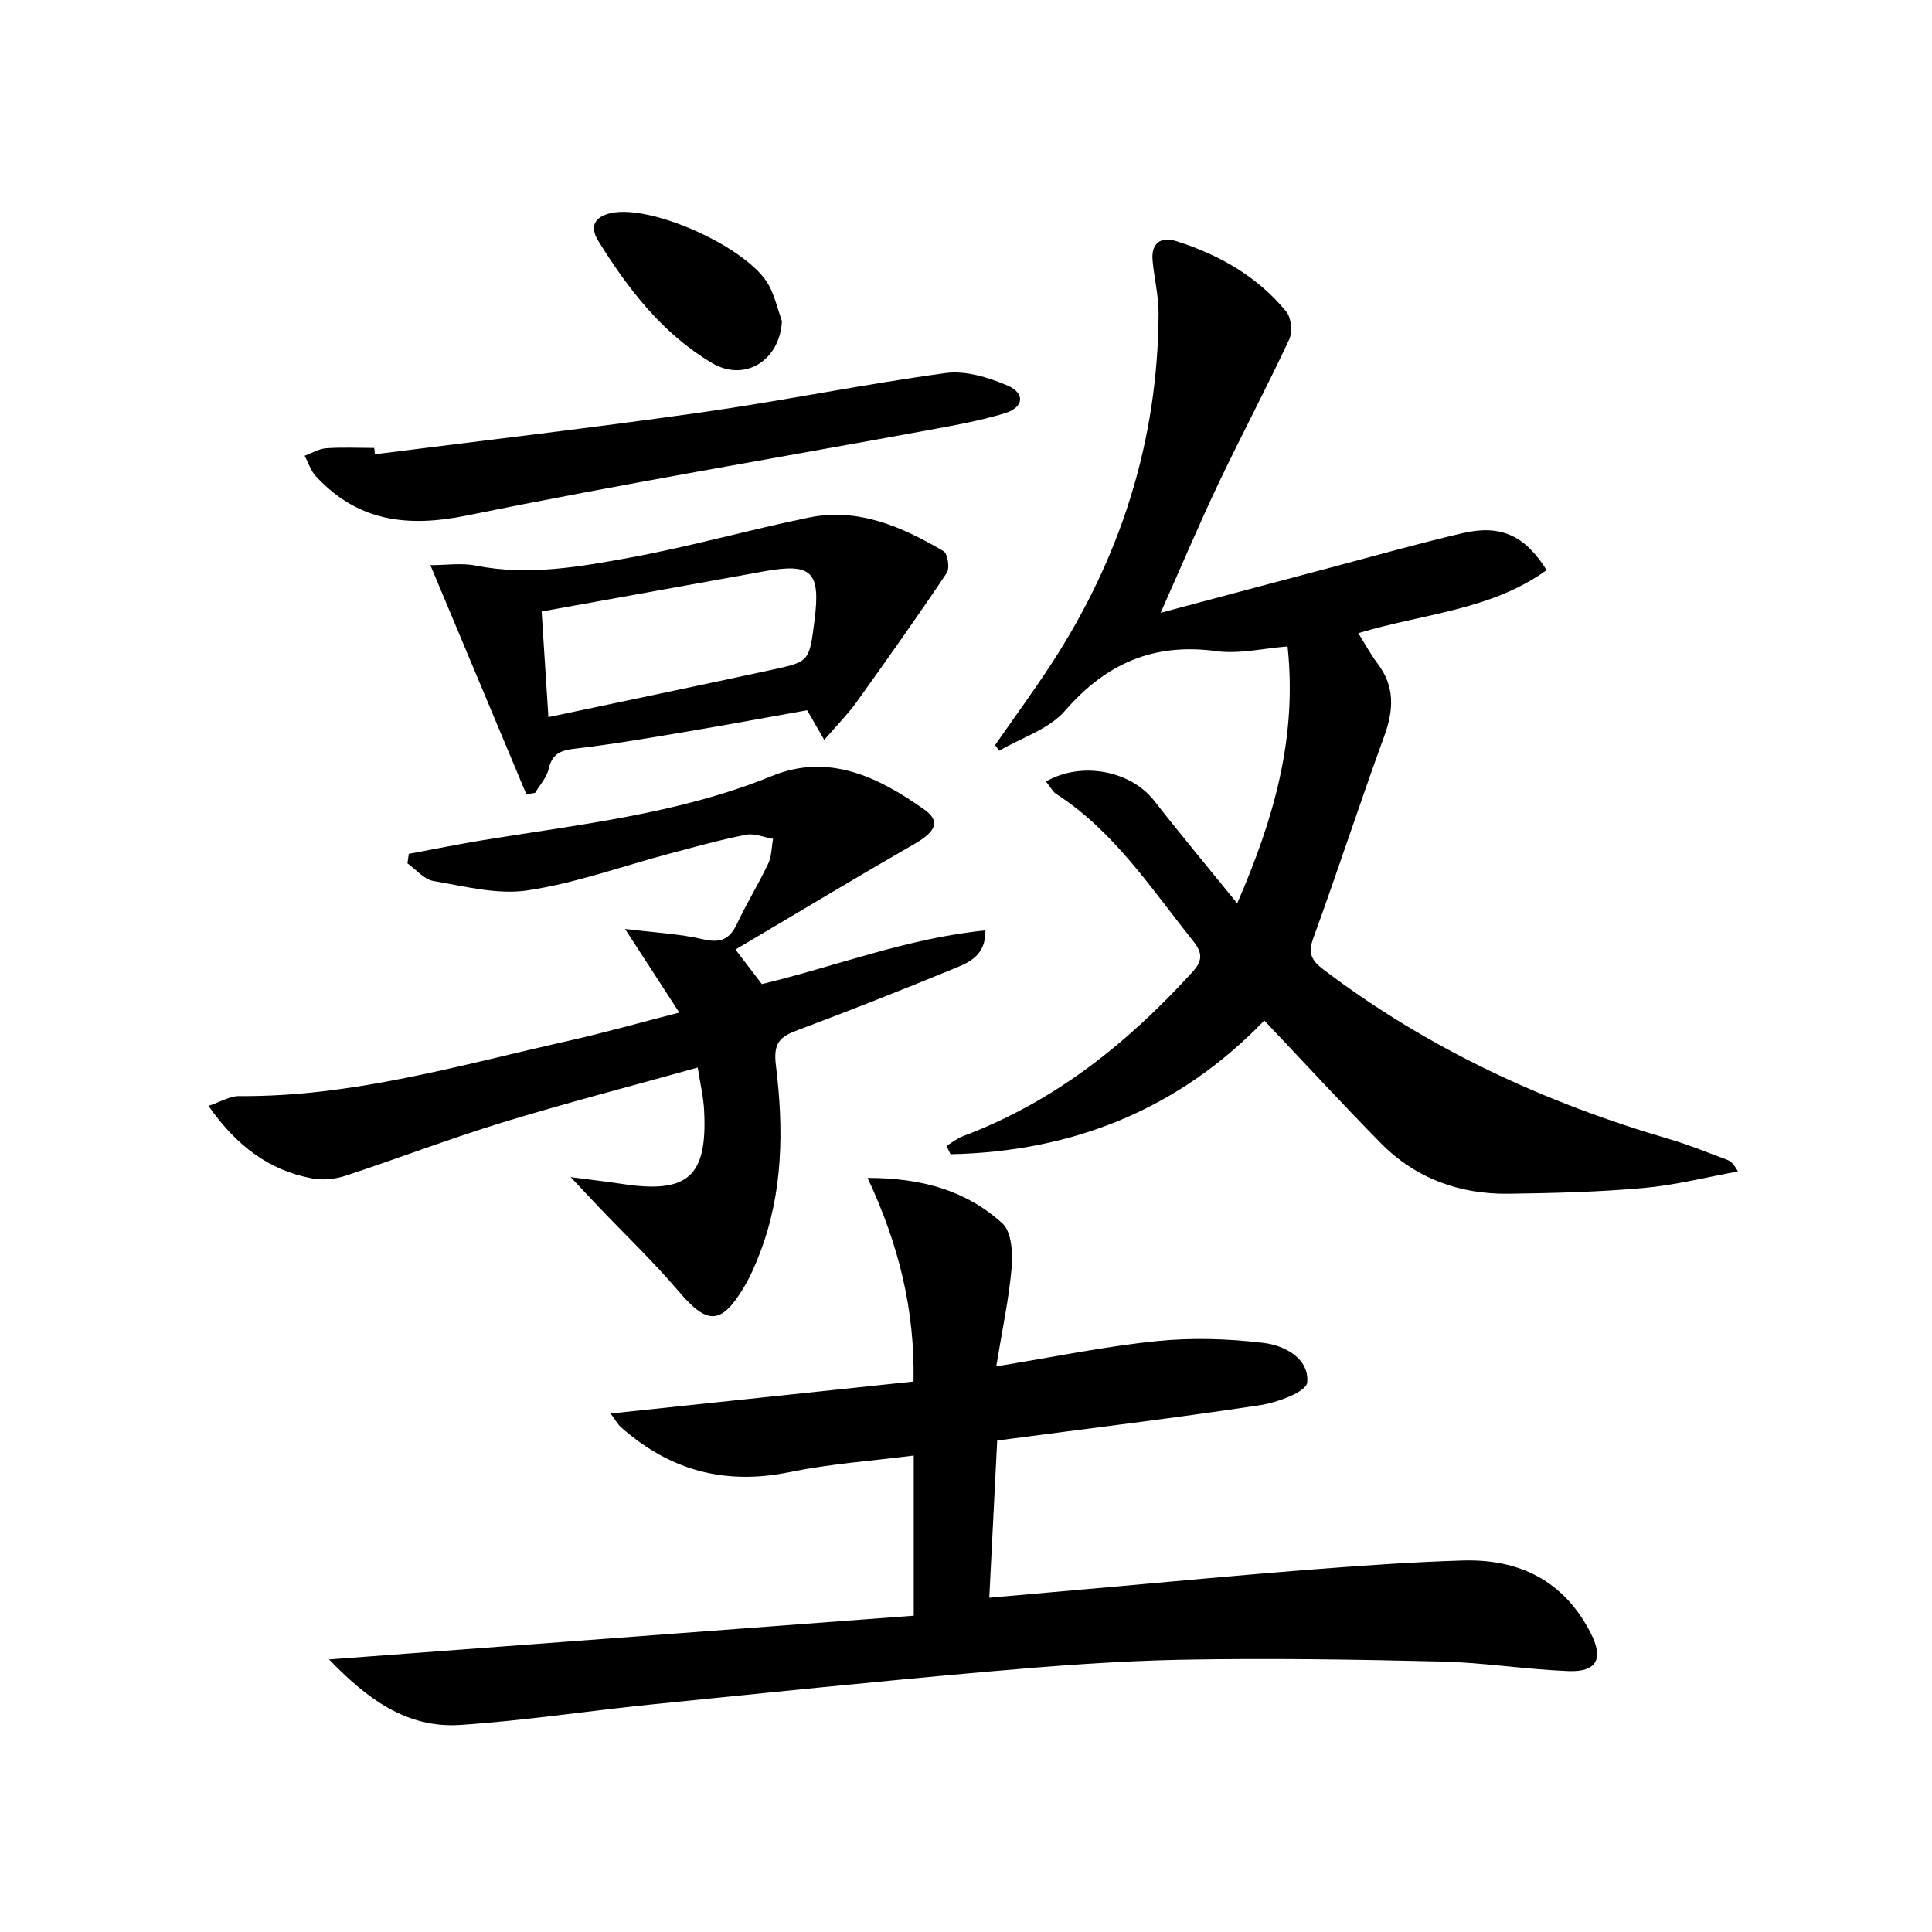 <svg enable-background="new 0 0 400 400" viewBox="0 0 400 400" xmlns="http://www.w3.org/2000/svg"><path d="m216.55 161.8c7.5-4.28 17.61-2.17 22.42 3.99 5.4 6.92 11.03 13.66 17.18 21.24 7.57-17.45 12.44-34.19 10.43-53.19-5.01.38-10.01 1.62-14.76.97-12.95-1.76-22.8 2.53-31.31 12.33-3.32 3.83-9.02 5.59-13.64 8.3-.28-.39-.57-.79-.85-1.18 3.86-5.55 7.86-11 11.55-16.65 14.44-22.1 22.19-46.31 22.3-72.79.01-3.62-.91-7.24-1.24-10.87-.33-3.65 1.72-5.04 4.95-4.01 8.86 2.81 16.79 7.32 22.74 14.59 1.05 1.28 1.31 4.22.59 5.77-4.69 10.03-9.9 19.83-14.65 29.83-4.05 8.52-7.72 17.22-11.96 26.74 12.19-3.25 23.63-6.31 35.09-9.34 9.14-2.42 18.24-5.01 27.44-7.15 7.86-1.83 12.89.47 17.38 7.65-11.52 8.34-25.62 9.01-38.99 13.06 1.41 2.25 2.56 4.39 4.01 6.31 3.6 4.77 3.33 9.61 1.36 15.02-5.06 13.88-9.63 27.94-14.69 41.83-1.17 3.2-.32 4.64 2.17 6.53 21.62 16.39 45.77 27.53 71.7 35.1 3.98 1.16 7.83 2.77 11.72 4.21.76.28 1.44.78 2.32 2.45-6.5 1.18-12.95 2.83-19.5 3.42-9.26.83-18.59 1.06-27.9 1.19-10.23.14-19.34-3.16-26.59-10.54-8.03-8.17-15.79-16.6-24.06-25.33-17.7 18.41-39.7 27.17-64.97 27.69-.27-.58-.54-1.15-.82-1.73 1.15-.69 2.23-1.58 3.46-2.04 18.86-7.06 34.03-19.23 47.43-33.93 2.03-2.23 2.23-3.86.23-6.37-8.73-10.89-16.36-22.75-28.43-30.53-.77-.53-1.23-1.49-2.11-2.57z"/><path d="m68.13 343.57c41.06-3.07 80.89-6.06 121.05-9.06 0-11.49 0-22.04 0-33.16-8.65 1.11-17.24 1.7-25.6 3.42-11.64 2.39-22.08.5-31.61-6.53-1.2-.89-2.38-1.82-3.48-2.82-.58-.53-.97-1.27-2.07-2.77 21.35-2.25 41.96-4.43 62.72-6.62.28-14.87-3.06-28.35-9.52-42.16 11.49.01 20.57 2.74 27.9 9.4 1.91 1.73 2.19 6.12 1.93 9.18-.57 6.56-1.98 13.04-3.19 20.44 11.7-1.9 22.37-4.12 33.16-5.22 7.33-.75 14.89-.52 22.22.37 4.32.52 9.47 3.22 9 8.21-.18 1.91-6.22 4.15-9.82 4.69-17.89 2.69-35.86 4.86-54.36 7.3-.55 10.87-1.08 21.42-1.64 32.55 8.95-.79 17.15-1.52 25.36-2.24 13.57-1.2 27.14-2.49 40.73-3.55 10.61-.82 21.23-1.59 31.86-1.91 11.75-.36 21.02 4.15 26.58 15.04 2.68 5.25 1.32 8.08-4.64 7.85-8.79-.34-17.54-1.77-26.32-1.98-17.92-.43-35.87-.71-53.79-.37-13.45.26-26.9 1.3-40.31 2.48-23.16 2.05-46.29 4.43-69.42 6.78-13.22 1.34-26.38 3.37-39.63 4.24-11.09.71-19.27-5.44-27.11-13.56z"/><path d="m118.15 243.71c4.4.58 7.44.92 10.46 1.38 13.79 2.14 17.88-1.42 17.17-15.18-.14-2.78-.8-5.53-1.32-8.89-13.74 3.84-27.17 7.31-40.42 11.37-10.93 3.35-21.63 7.46-32.49 11.03-2.13.7-4.66.98-6.85.57-8.95-1.65-15.68-6.69-21.54-15.03 2.58-.86 4.45-2.04 6.31-2.03 23.38.21 45.61-6.37 68.09-11.41 7.42-1.66 14.75-3.75 23.08-5.88-3.71-5.72-7-10.79-11.23-17.31 6.24.77 11.28 1 16.11 2.13 3.63.85 5.55.05 7.09-3.24 1.97-4.21 4.44-8.19 6.43-12.39.73-1.53.7-3.43 1.01-5.16-1.87-.32-3.85-1.19-5.59-.85-5.36 1.06-10.65 2.53-15.93 3.94-9.77 2.6-19.39 6.1-29.32 7.59-6.27.94-13.03-.86-19.49-1.95-1.94-.33-3.58-2.39-5.36-3.66.09-.65.19-1.31.28-1.96 5.05-.94 10.09-1.97 15.16-2.8 20.26-3.32 40.73-5.45 60.04-13.33 11.8-4.81 22.13.27 31.61 7.02 3.3 2.35 2.25 4.53-1.96 6.96-12.34 7.11-24.54 14.46-37.22 21.96 2.34 3.07 3.8 4.97 5.46 7.15 15.18-3.62 30.05-9.5 46.29-11.11.09 5.19-3.36 6.62-6.44 7.88-10.75 4.41-21.55 8.7-32.43 12.76-3.74 1.4-5.08 2.65-4.5 7.36 1.61 13.08 1.52 26.26-3.35 38.88-.95 2.47-2.03 4.94-3.4 7.2-4.63 7.64-7.51 7.54-13.31.73-5.27-6.2-11.19-11.84-16.81-17.74-1.57-1.66-3.12-3.32-5.63-5.99z"/><path d="m170.65 153.18c-1.46-2.53-2.41-4.17-3.54-6.13-8.3 1.48-16.74 3.05-25.2 4.47-7.52 1.27-15.04 2.56-22.61 3.45-2.98.35-4.96.88-5.7 4.21-.39 1.78-1.84 3.32-2.81 4.97-.6.1-1.21.2-1.81.3-6.56-15.67-13.12-31.34-19.87-47.44 3.25 0 6.44-.5 9.4.09 10.9 2.17 21.58.24 32.15-1.7 12.36-2.28 24.5-5.73 36.82-8.25 10.25-2.1 19.3 1.93 27.87 6.96.86.51 1.32 3.52.67 4.5-6.09 9.08-12.41 18.01-18.78 26.89-1.79 2.48-3.99 4.66-6.59 7.68zm-58.51-26.58c.48 7.4.93 14.55 1.4 21.87 15.85-3.35 31.22-6.54 46.57-9.86 7.48-1.62 7.46-1.73 8.53-10.18 1.28-10.11-.57-11.92-10.45-10.14-15.13 2.72-30.28 5.46-46.05 8.31z"/><path d="m77.62 94.05c22.54-2.86 45.11-5.48 67.61-8.67 16.89-2.4 33.64-5.84 50.55-8.14 4.11-.56 8.86.89 12.81 2.58 3.74 1.61 3.39 4.54-.56 5.74-5.06 1.54-10.31 2.49-15.52 3.44-31.97 5.87-64.03 11.24-95.87 17.73-12.37 2.52-22.65 1.22-31.31-8.21-1.03-1.13-1.51-2.76-2.25-4.16 1.47-.54 2.92-1.44 4.43-1.55 3.31-.24 6.65-.07 9.97-.07.04.43.09.87.14 1.31z"/><path d="m161.89 66.5c-.42 8.11-7.67 12.7-14.5 8.65-10.25-6.09-17.36-15.32-23.53-25.29-1.9-3.07-.66-5.04 2.71-5.76 8.53-1.81 28.56 7.32 32.66 15.04 1.21 2.28 1.79 4.9 2.66 7.36z"/></svg>

